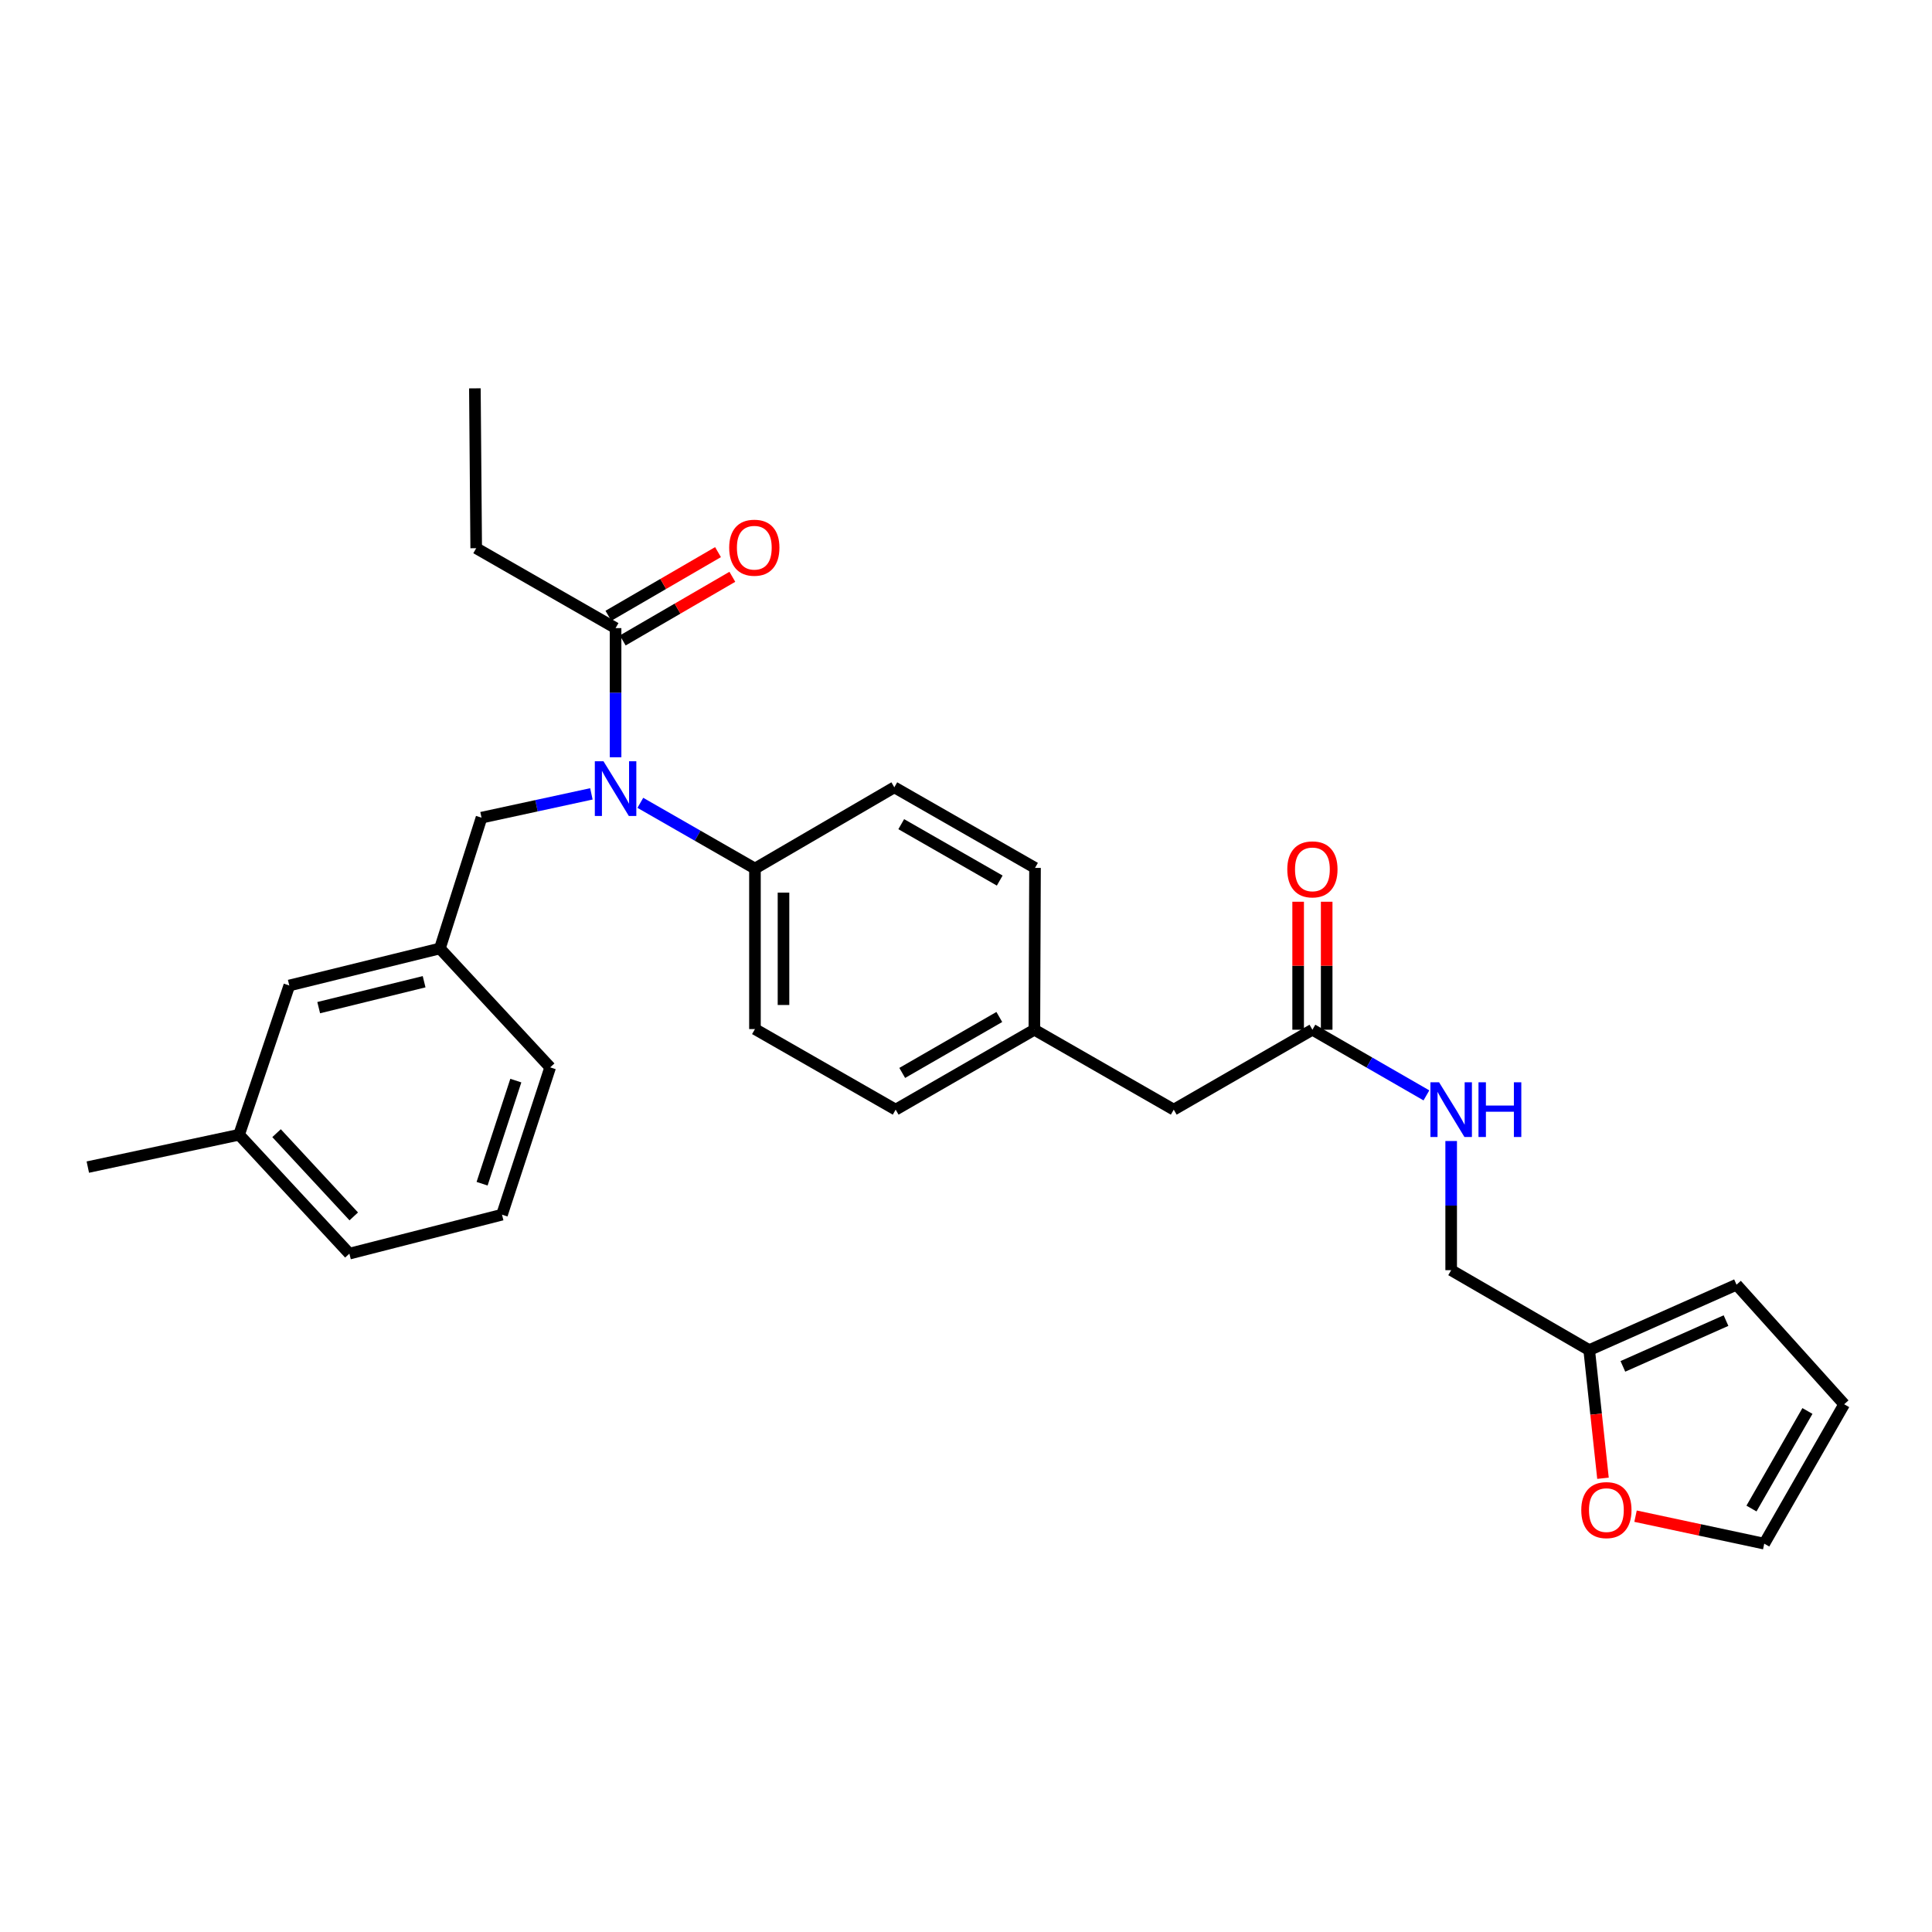 <?xml version='1.0' encoding='iso-8859-1'?>
<svg version='1.1' baseProfile='full'
              xmlns='http://www.w3.org/2000/svg'
                      xmlns:rdkit='http://www.rdkit.org/xml'
                      xmlns:xlink='http://www.w3.org/1999/xlink'
                  xml:space='preserve'
width='1000px' height='1000px' viewBox='0 0 1000 1000'>
<!-- END OF HEADER -->
<rect style='opacity:1.0;fill:#FFFFFF;stroke:none' width='1000' height='1000' x='0' y='0'> </rect>
<path class='bond-0' d='M 318.622,391.958 L 318.622,358.535' style='fill:none;fill-rule:evenodd;stroke:#0000FF;stroke-width:6px;stroke-linecap:butt;stroke-linejoin:miter;stroke-opacity:1' />
<path class='bond-0' d='M 318.622,358.535 L 318.622,325.113' style='fill:none;fill-rule:evenodd;stroke:#000000;stroke-width:6px;stroke-linecap:butt;stroke-linejoin:miter;stroke-opacity:1' />
<path class='bond-3' d='M 331.441,415.546 L 361.103,432.554' style='fill:none;fill-rule:evenodd;stroke:#0000FF;stroke-width:6px;stroke-linecap:butt;stroke-linejoin:miter;stroke-opacity:1' />
<path class='bond-3' d='M 361.103,432.554 L 390.764,449.563' style='fill:none;fill-rule:evenodd;stroke:#000000;stroke-width:6px;stroke-linecap:butt;stroke-linejoin:miter;stroke-opacity:1' />
<path class='bond-4' d='M 306.107,410.905 L 277.672,417.063' style='fill:none;fill-rule:evenodd;stroke:#0000FF;stroke-width:6px;stroke-linecap:butt;stroke-linejoin:miter;stroke-opacity:1' />
<path class='bond-4' d='M 277.672,417.063 L 249.236,423.221' style='fill:none;fill-rule:evenodd;stroke:#000000;stroke-width:6px;stroke-linecap:butt;stroke-linejoin:miter;stroke-opacity:1' />
<path class='bond-7' d='M 322.331,331.5 L 350.696,315.025' style='fill:none;fill-rule:evenodd;stroke:#000000;stroke-width:6px;stroke-linecap:butt;stroke-linejoin:miter;stroke-opacity:1' />
<path class='bond-7' d='M 350.696,315.025 L 379.061,298.551' style='fill:none;fill-rule:evenodd;stroke:#FF0000;stroke-width:6px;stroke-linecap:butt;stroke-linejoin:miter;stroke-opacity:1' />
<path class='bond-7' d='M 314.912,318.726 L 343.277,302.252' style='fill:none;fill-rule:evenodd;stroke:#000000;stroke-width:6px;stroke-linecap:butt;stroke-linejoin:miter;stroke-opacity:1' />
<path class='bond-7' d='M 343.277,302.252 L 371.642,285.777' style='fill:none;fill-rule:evenodd;stroke:#FF0000;stroke-width:6px;stroke-linecap:butt;stroke-linejoin:miter;stroke-opacity:1' />
<path class='bond-22' d='M 318.622,325.113 L 246.479,283.753' style='fill:none;fill-rule:evenodd;stroke:#000000;stroke-width:6px;stroke-linecap:butt;stroke-linejoin:miter;stroke-opacity:1' />
<path class='bond-1' d='M 679.302,532.982 L 607.529,574.35' style='fill:none;fill-rule:evenodd;stroke:#000000;stroke-width:6px;stroke-linecap:butt;stroke-linejoin:miter;stroke-opacity:1' />
<path class='bond-6' d='M 679.302,532.982 L 708.807,549.976' style='fill:none;fill-rule:evenodd;stroke:#000000;stroke-width:6px;stroke-linecap:butt;stroke-linejoin:miter;stroke-opacity:1' />
<path class='bond-6' d='M 708.807,549.976 L 738.313,566.971' style='fill:none;fill-rule:evenodd;stroke:#0000FF;stroke-width:6px;stroke-linecap:butt;stroke-linejoin:miter;stroke-opacity:1' />
<path class='bond-11' d='M 686.688,532.982 L 686.688,499.859' style='fill:none;fill-rule:evenodd;stroke:#000000;stroke-width:6px;stroke-linecap:butt;stroke-linejoin:miter;stroke-opacity:1' />
<path class='bond-11' d='M 686.688,499.859 L 686.688,466.737' style='fill:none;fill-rule:evenodd;stroke:#FF0000;stroke-width:6px;stroke-linecap:butt;stroke-linejoin:miter;stroke-opacity:1' />
<path class='bond-11' d='M 671.916,532.982 L 671.916,499.859' style='fill:none;fill-rule:evenodd;stroke:#000000;stroke-width:6px;stroke-linecap:butt;stroke-linejoin:miter;stroke-opacity:1' />
<path class='bond-11' d='M 671.916,499.859 L 671.916,466.737' style='fill:none;fill-rule:evenodd;stroke:#FF0000;stroke-width:6px;stroke-linecap:butt;stroke-linejoin:miter;stroke-opacity:1' />
<path class='bond-2' d='M 822.57,698.809 L 751.125,657.44' style='fill:none;fill-rule:evenodd;stroke:#000000;stroke-width:6px;stroke-linecap:butt;stroke-linejoin:miter;stroke-opacity:1' />
<path class='bond-5' d='M 822.57,698.809 L 826.136,731.977' style='fill:none;fill-rule:evenodd;stroke:#000000;stroke-width:6px;stroke-linecap:butt;stroke-linejoin:miter;stroke-opacity:1' />
<path class='bond-5' d='M 826.136,731.977 L 829.702,765.146' style='fill:none;fill-rule:evenodd;stroke:#FF0000;stroke-width:6px;stroke-linecap:butt;stroke-linejoin:miter;stroke-opacity:1' />
<path class='bond-8' d='M 822.57,698.809 L 898.824,664.957' style='fill:none;fill-rule:evenodd;stroke:#000000;stroke-width:6px;stroke-linecap:butt;stroke-linejoin:miter;stroke-opacity:1' />
<path class='bond-8' d='M 840.001,707.232 L 893.379,683.536' style='fill:none;fill-rule:evenodd;stroke:#000000;stroke-width:6px;stroke-linecap:butt;stroke-linejoin:miter;stroke-opacity:1' />
<path class='bond-13' d='M 390.764,449.563 L 390.764,532.645' style='fill:none;fill-rule:evenodd;stroke:#000000;stroke-width:6px;stroke-linecap:butt;stroke-linejoin:miter;stroke-opacity:1' />
<path class='bond-13' d='M 405.536,462.026 L 405.536,520.183' style='fill:none;fill-rule:evenodd;stroke:#000000;stroke-width:6px;stroke-linecap:butt;stroke-linejoin:miter;stroke-opacity:1' />
<path class='bond-14' d='M 390.764,449.563 L 462.899,407.514' style='fill:none;fill-rule:evenodd;stroke:#000000;stroke-width:6px;stroke-linecap:butt;stroke-linejoin:miter;stroke-opacity:1' />
<path class='bond-12' d='M 249.236,423.221 L 227.686,490.924' style='fill:none;fill-rule:evenodd;stroke:#000000;stroke-width:6px;stroke-linecap:butt;stroke-linejoin:miter;stroke-opacity:1' />
<path class='bond-9' d='M 846.554,784.768 L 879.861,791.88' style='fill:none;fill-rule:evenodd;stroke:#FF0000;stroke-width:6px;stroke-linecap:butt;stroke-linejoin:miter;stroke-opacity:1' />
<path class='bond-9' d='M 879.861,791.88 L 913.169,798.993' style='fill:none;fill-rule:evenodd;stroke:#000000;stroke-width:6px;stroke-linecap:butt;stroke-linejoin:miter;stroke-opacity:1' />
<path class='bond-15' d='M 751.125,590.587 L 751.125,624.014' style='fill:none;fill-rule:evenodd;stroke:#0000FF;stroke-width:6px;stroke-linecap:butt;stroke-linejoin:miter;stroke-opacity:1' />
<path class='bond-15' d='M 751.125,624.014 L 751.125,657.44' style='fill:none;fill-rule:evenodd;stroke:#000000;stroke-width:6px;stroke-linecap:butt;stroke-linejoin:miter;stroke-opacity:1' />
<path class='bond-10' d='M 898.824,664.957 L 954.545,726.842' style='fill:none;fill-rule:evenodd;stroke:#000000;stroke-width:6px;stroke-linecap:butt;stroke-linejoin:miter;stroke-opacity:1' />
<path class='bond-30' d='M 913.169,798.993 L 954.545,726.842' style='fill:none;fill-rule:evenodd;stroke:#000000;stroke-width:6px;stroke-linecap:butt;stroke-linejoin:miter;stroke-opacity:1' />
<path class='bond-30' d='M 906.561,780.822 L 935.525,730.316' style='fill:none;fill-rule:evenodd;stroke:#000000;stroke-width:6px;stroke-linecap:butt;stroke-linejoin:miter;stroke-opacity:1' />
<path class='bond-17' d='M 227.686,490.924 L 149.742,510.086' style='fill:none;fill-rule:evenodd;stroke:#000000;stroke-width:6px;stroke-linecap:butt;stroke-linejoin:miter;stroke-opacity:1' />
<path class='bond-17' d='M 219.521,508.142 L 164.96,521.556' style='fill:none;fill-rule:evenodd;stroke:#000000;stroke-width:6px;stroke-linecap:butt;stroke-linejoin:miter;stroke-opacity:1' />
<path class='bond-24' d='M 227.686,490.924 L 284.77,552.472' style='fill:none;fill-rule:evenodd;stroke:#000000;stroke-width:6px;stroke-linecap:butt;stroke-linejoin:miter;stroke-opacity:1' />
<path class='bond-19' d='M 390.764,532.645 L 463.596,574.35' style='fill:none;fill-rule:evenodd;stroke:#000000;stroke-width:6px;stroke-linecap:butt;stroke-linejoin:miter;stroke-opacity:1' />
<path class='bond-20' d='M 462.899,407.514 L 535.723,449.219' style='fill:none;fill-rule:evenodd;stroke:#000000;stroke-width:6px;stroke-linecap:butt;stroke-linejoin:miter;stroke-opacity:1' />
<path class='bond-20' d='M 466.481,426.588 L 517.458,455.781' style='fill:none;fill-rule:evenodd;stroke:#000000;stroke-width:6px;stroke-linecap:butt;stroke-linejoin:miter;stroke-opacity:1' />
<path class='bond-16' d='M 607.529,574.35 L 535.386,532.982' style='fill:none;fill-rule:evenodd;stroke:#000000;stroke-width:6px;stroke-linecap:butt;stroke-linejoin:miter;stroke-opacity:1' />
<path class='bond-21' d='M 149.742,510.086 L 123.752,587.341' style='fill:none;fill-rule:evenodd;stroke:#000000;stroke-width:6px;stroke-linecap:butt;stroke-linejoin:miter;stroke-opacity:1' />
<path class='bond-18' d='M 535.386,532.982 L 463.596,574.35' style='fill:none;fill-rule:evenodd;stroke:#000000;stroke-width:6px;stroke-linecap:butt;stroke-linejoin:miter;stroke-opacity:1' />
<path class='bond-18' d='M 517.242,526.388 L 466.99,555.346' style='fill:none;fill-rule:evenodd;stroke:#000000;stroke-width:6px;stroke-linecap:butt;stroke-linejoin:miter;stroke-opacity:1' />
<path class='bond-28' d='M 535.386,532.982 L 535.723,449.219' style='fill:none;fill-rule:evenodd;stroke:#000000;stroke-width:6px;stroke-linecap:butt;stroke-linejoin:miter;stroke-opacity:1' />
<path class='bond-25' d='M 123.752,587.341 L 180.836,648.881' style='fill:none;fill-rule:evenodd;stroke:#000000;stroke-width:6px;stroke-linecap:butt;stroke-linejoin:miter;stroke-opacity:1' />
<path class='bond-25' d='M 143.144,586.526 L 183.103,629.604' style='fill:none;fill-rule:evenodd;stroke:#000000;stroke-width:6px;stroke-linecap:butt;stroke-linejoin:miter;stroke-opacity:1' />
<path class='bond-26' d='M 123.752,587.341 L 45.455,604.09' style='fill:none;fill-rule:evenodd;stroke:#000000;stroke-width:6px;stroke-linecap:butt;stroke-linejoin:miter;stroke-opacity:1' />
<path class='bond-27' d='M 246.479,283.753 L 245.798,201.007' style='fill:none;fill-rule:evenodd;stroke:#000000;stroke-width:6px;stroke-linecap:butt;stroke-linejoin:miter;stroke-opacity:1' />
<path class='bond-23' d='M 259.831,628.718 L 284.77,552.472' style='fill:none;fill-rule:evenodd;stroke:#000000;stroke-width:6px;stroke-linecap:butt;stroke-linejoin:miter;stroke-opacity:1' />
<path class='bond-23' d='M 249.532,612.689 L 266.99,559.317' style='fill:none;fill-rule:evenodd;stroke:#000000;stroke-width:6px;stroke-linecap:butt;stroke-linejoin:miter;stroke-opacity:1' />
<path class='bond-29' d='M 259.831,628.718 L 180.836,648.881' style='fill:none;fill-rule:evenodd;stroke:#000000;stroke-width:6px;stroke-linecap:butt;stroke-linejoin:miter;stroke-opacity:1' />
<path  class='atom-0' d='M 312.362 394.035
L 321.642 409.035
Q 322.562 410.515, 324.042 413.195
Q 325.522 415.875, 325.602 416.035
L 325.602 394.035
L 329.362 394.035
L 329.362 422.355
L 325.482 422.355
L 315.522 405.955
Q 314.362 404.035, 313.122 401.835
Q 311.922 399.635, 311.562 398.955
L 311.562 422.355
L 307.882 422.355
L 307.882 394.035
L 312.362 394.035
' fill='#0000FF'/>
<path  class='atom-6' d='M 818.466 781.626
Q 818.466 774.826, 821.826 771.026
Q 825.186 767.226, 831.466 767.226
Q 837.746 767.226, 841.106 771.026
Q 844.466 774.826, 844.466 781.626
Q 844.466 788.506, 841.066 792.426
Q 837.666 796.306, 831.466 796.306
Q 825.226 796.306, 821.826 792.426
Q 818.466 788.546, 818.466 781.626
M 831.466 793.106
Q 835.786 793.106, 838.106 790.226
Q 840.466 787.306, 840.466 781.626
Q 840.466 776.066, 838.106 773.266
Q 835.786 770.426, 831.466 770.426
Q 827.146 770.426, 824.786 773.226
Q 822.466 776.026, 822.466 781.626
Q 822.466 787.346, 824.786 790.226
Q 827.146 793.106, 831.466 793.106
' fill='#FF0000'/>
<path  class='atom-7' d='M 744.865 560.19
L 754.145 575.19
Q 755.065 576.67, 756.545 579.35
Q 758.025 582.03, 758.105 582.19
L 758.105 560.19
L 761.865 560.19
L 761.865 588.51
L 757.985 588.51
L 748.025 572.11
Q 746.865 570.19, 745.625 567.99
Q 744.425 565.79, 744.065 565.11
L 744.065 588.51
L 740.385 588.51
L 740.385 560.19
L 744.865 560.19
' fill='#0000FF'/>
<path  class='atom-7' d='M 765.265 560.19
L 769.105 560.19
L 769.105 572.23
L 783.585 572.23
L 783.585 560.19
L 787.425 560.19
L 787.425 588.51
L 783.585 588.51
L 783.585 575.43
L 769.105 575.43
L 769.105 588.51
L 765.265 588.51
L 765.265 560.19
' fill='#0000FF'/>
<path  class='atom-8' d='M 377.428 283.488
Q 377.428 276.688, 380.788 272.888
Q 384.148 269.088, 390.428 269.088
Q 396.708 269.088, 400.068 272.888
Q 403.428 276.688, 403.428 283.488
Q 403.428 290.368, 400.028 294.288
Q 396.628 298.168, 390.428 298.168
Q 384.188 298.168, 380.788 294.288
Q 377.428 290.408, 377.428 283.488
M 390.428 294.968
Q 394.748 294.968, 397.068 292.088
Q 399.428 289.168, 399.428 283.488
Q 399.428 277.928, 397.068 275.128
Q 394.748 272.288, 390.428 272.288
Q 386.108 272.288, 383.748 275.088
Q 381.428 277.888, 381.428 283.488
Q 381.428 289.208, 383.748 292.088
Q 386.108 294.968, 390.428 294.968
' fill='#FF0000'/>
<path  class='atom-12' d='M 666.302 449.98
Q 666.302 443.18, 669.662 439.38
Q 673.022 435.58, 679.302 435.58
Q 685.582 435.58, 688.942 439.38
Q 692.302 443.18, 692.302 449.98
Q 692.302 456.86, 688.902 460.78
Q 685.502 464.66, 679.302 464.66
Q 673.062 464.66, 669.662 460.78
Q 666.302 456.9, 666.302 449.98
M 679.302 461.46
Q 683.622 461.46, 685.942 458.58
Q 688.302 455.66, 688.302 449.98
Q 688.302 444.42, 685.942 441.62
Q 683.622 438.78, 679.302 438.78
Q 674.982 438.78, 672.622 441.58
Q 670.302 444.38, 670.302 449.98
Q 670.302 455.7, 672.622 458.58
Q 674.982 461.46, 679.302 461.46
' fill='#FF0000'/>
</svg>
